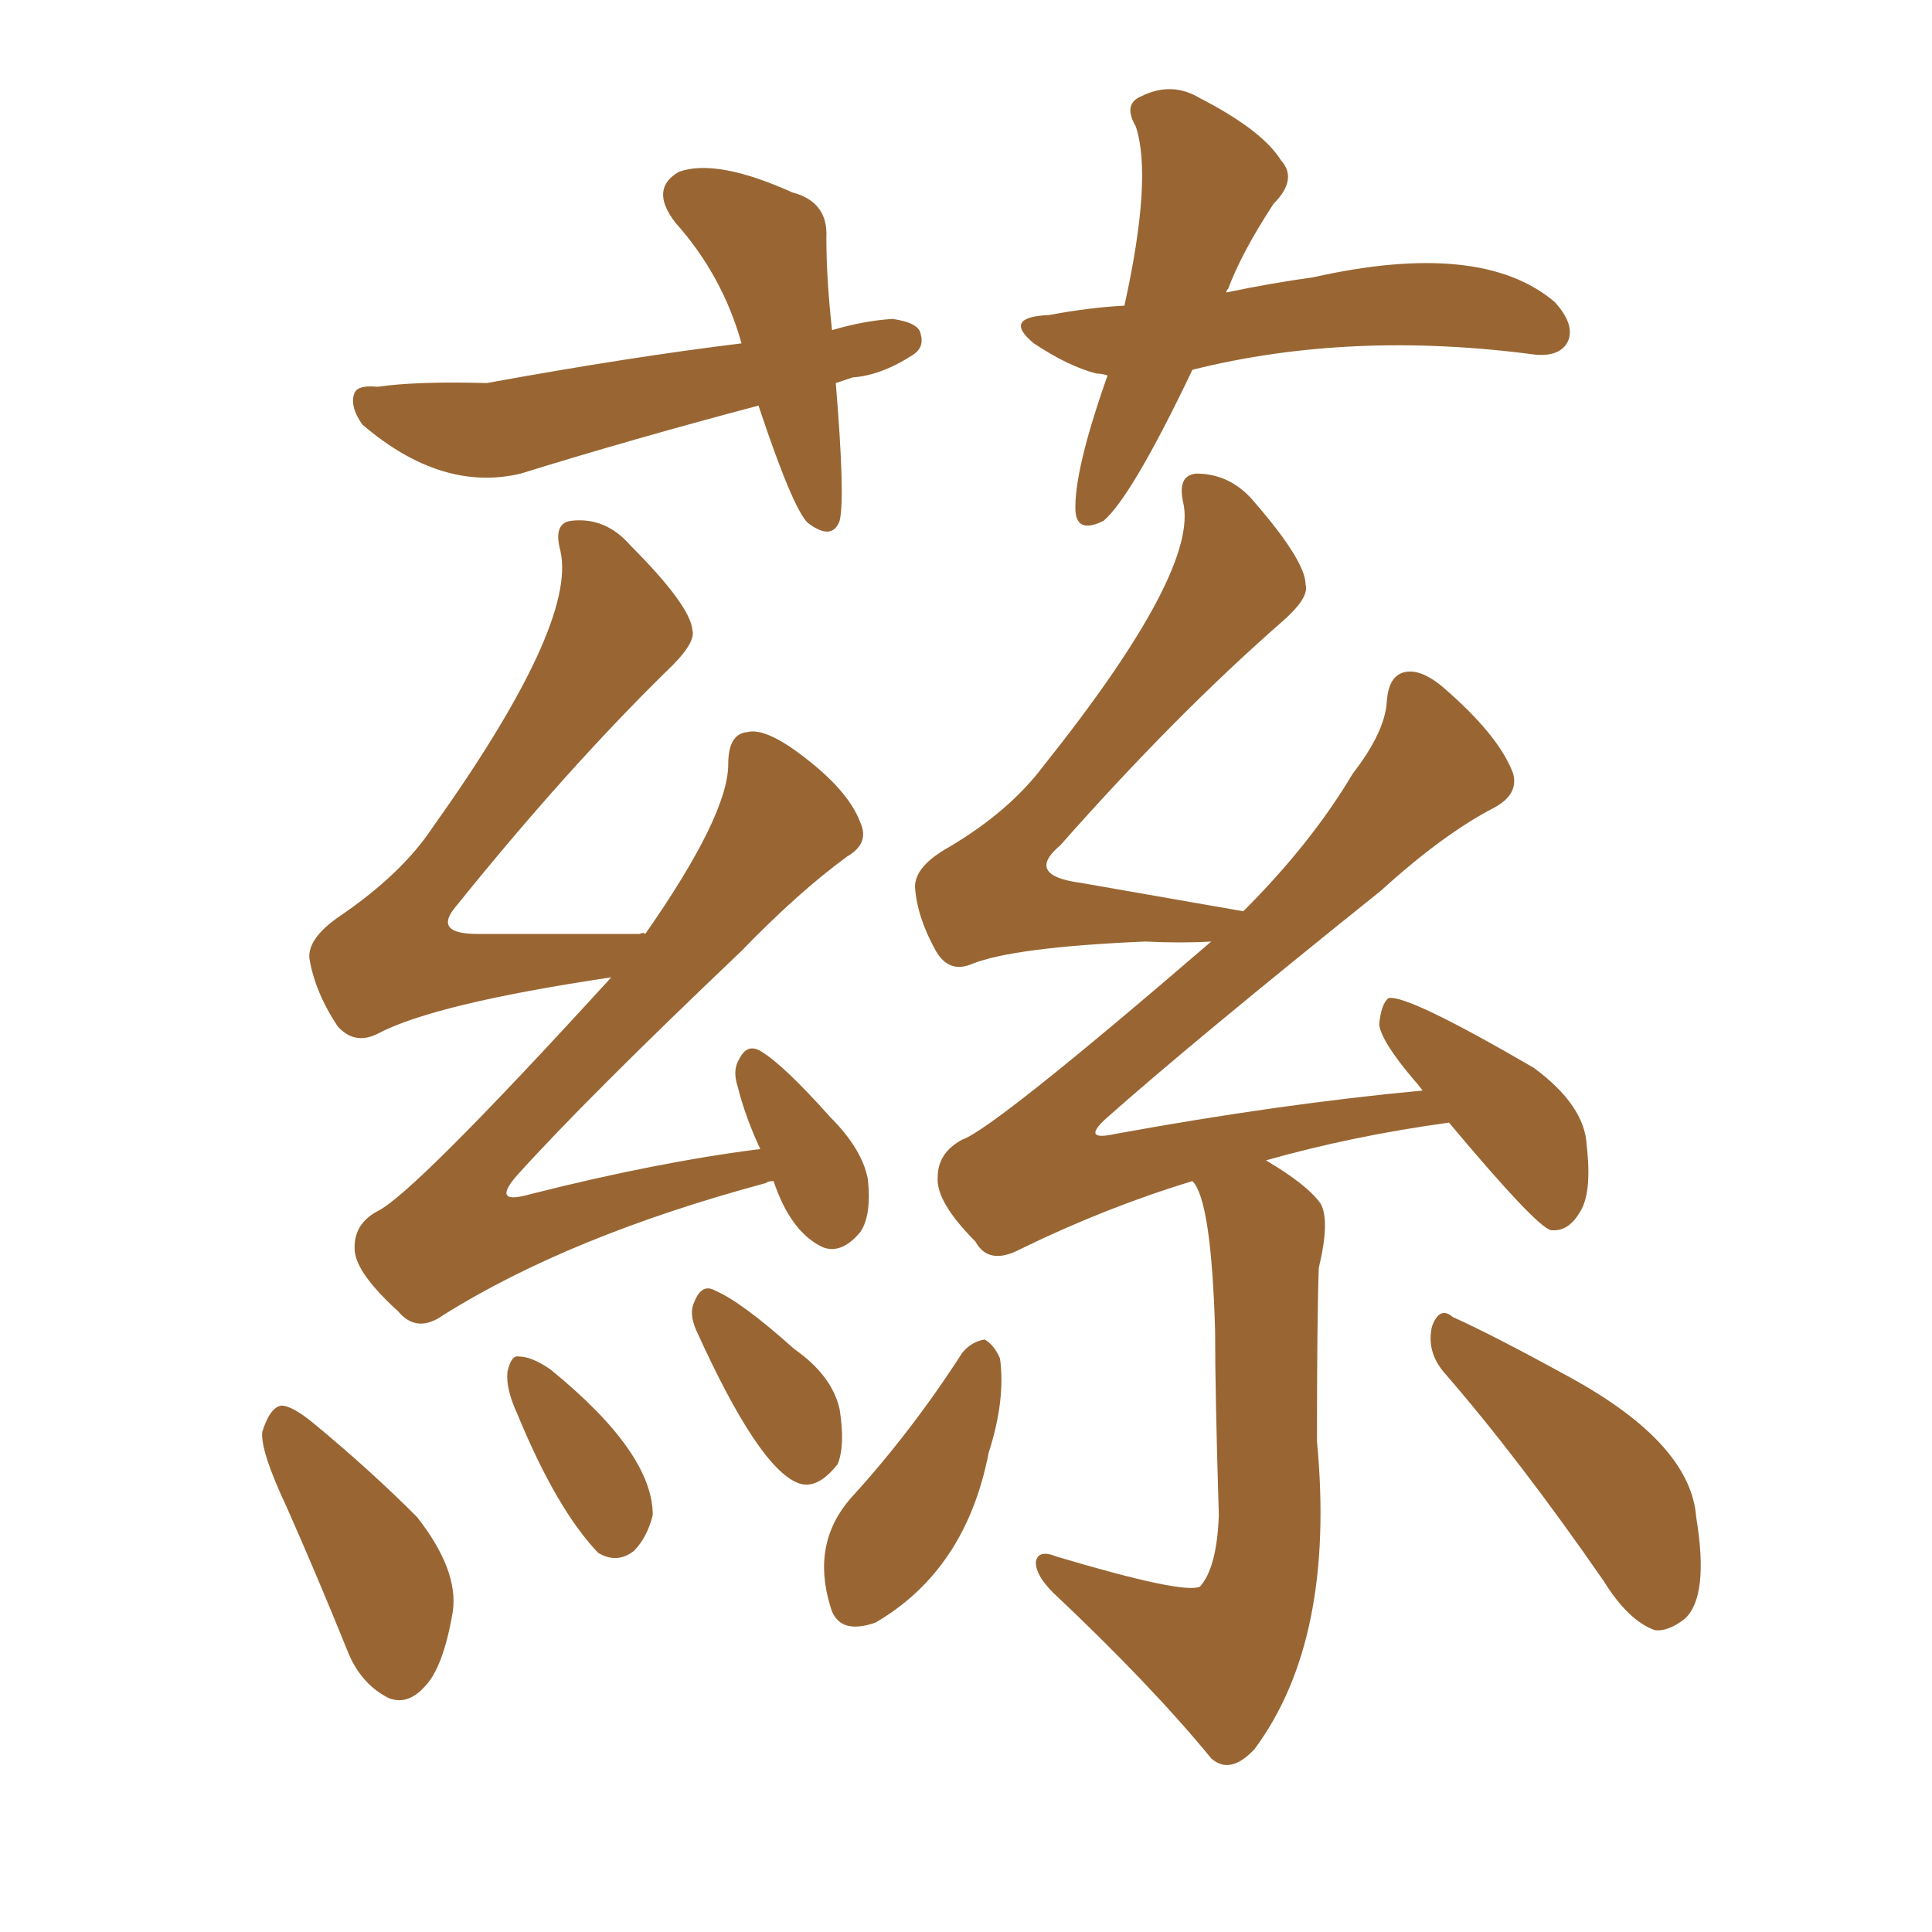 <svg xmlns="http://www.w3.org/2000/svg" xmlns:xlink="http://www.w3.org/1999/xlink" width="150" height="150"><path fill="#996633" padding="10" d="M60.06 91.70L60.06 91.70Q59.62 91.70 59.47 91.85L59.47 91.85Q44.24 95.95 34.42 102.10L34.42 102.10Q32.37 103.56 30.91 101.81L30.91 101.81Q27.69 98.88 27.54 97.12L27.54 97.12Q27.39 95.07 29.30 94.04L29.30 94.04Q32.08 92.72 47.46 75.88L47.46 75.88Q33.69 77.93 29.30 80.27L29.30 80.27Q27.54 81.15 26.22 79.69L26.22 79.69Q24.46 77.05 24.02 74.41L24.02 74.41Q23.88 72.80 26.51 71.04L26.51 71.04Q31.20 67.82 33.54 64.31L33.54 64.31Q44.82 48.49 43.51 42.77L43.51 42.77Q42.92 40.58 44.38 40.43L44.38 40.43Q47.02 40.14 48.93 42.33L48.93 42.33Q53.61 47.02 53.76 48.93L53.76 48.93Q54.05 49.95 51.71 52.15L51.71 52.15Q43.95 59.77 35.45 70.31L35.45 70.31Q33.54 72.51 37.06 72.51L37.06 72.51Q42.92 72.51 49.66 72.51L49.66 72.51Q49.95 72.36 50.10 72.51L50.10 72.51Q56.54 63.28 56.54 59.33L56.54 59.33Q56.54 56.98 58.01 56.84L58.01 56.84Q59.18 56.54 61.38 58.01L61.38 58.01Q65.77 61.08 66.80 63.87L66.80 63.87Q67.53 65.48 65.77 66.50L65.77 66.50Q61.96 69.29 57.57 73.83L57.57 73.83Q45.41 85.40 40.14 91.26L40.14 91.26Q38.09 93.60 41.16 92.72L41.16 92.72Q50.98 90.23 59.03 89.21L59.03 89.21Q57.86 86.72 57.28 84.38L57.28 84.38Q56.84 83.06 57.42 82.18L57.42 82.18Q58.01 81.01 59.03 81.59L59.03 81.59Q60.79 82.62 64.45 86.72L64.45 86.72Q66.94 89.21 67.38 91.55L67.38 91.55Q67.68 94.34 66.80 95.65L66.80 95.65Q65.33 97.41 63.87 96.83L63.87 96.83Q61.38 95.65 60.06 91.70ZM22.27 117.04L22.27 117.04Q20.21 112.65 20.36 111.18L20.36 111.18Q20.95 109.28 21.83 109.13L21.83 109.13Q22.71 109.13 24.46 110.60L24.46 110.60Q28.71 114.11 32.37 117.77L32.37 117.77Q35.60 121.88 35.16 125.10L35.16 125.10Q34.42 129.49 32.96 130.96L32.96 130.96Q31.64 132.42 30.18 131.84L30.18 131.84Q28.13 130.81 27.10 128.47L27.10 128.47Q24.61 122.31 22.27 117.04ZM40.14 109.72L40.14 109.72Q39.26 107.81 39.40 106.49L39.40 106.49Q39.70 105.18 40.28 105.32L40.28 105.32Q41.31 105.32 42.77 106.35L42.77 106.35Q50.68 112.79 50.68 117.63L50.68 117.63Q50.24 119.38 49.22 120.41L49.22 120.41Q47.90 121.44 46.44 120.56L46.44 120.56Q43.21 117.19 40.14 109.72ZM54.05 103.27L54.05 103.27Q53.47 101.95 53.91 101.07L53.91 101.07Q54.49 99.61 55.52 100.20L55.52 100.20Q57.57 101.07 61.67 104.74L61.67 104.74Q64.60 106.79 65.19 109.42L65.19 109.42Q65.63 112.21 65.04 113.67L65.04 113.67Q63.43 115.72 61.96 115.14L61.96 115.14Q58.89 113.96 54.05 103.27ZM92.58 91.70L92.58 91.70Q85.84 93.75 79.25 96.97L79.25 96.97Q76.76 98.29 75.73 96.39L75.73 96.39Q72.66 93.31 72.80 91.41L72.80 91.41Q72.80 89.50 74.71 88.48L74.71 88.48Q77.20 87.60 94.04 73.10L94.04 73.10Q91.70 73.24 88.92 73.10L88.92 73.10Q78.66 73.54 75.44 74.85L75.44 74.85Q73.68 75.59 72.66 73.83L72.66 73.83Q71.19 71.19 71.04 68.85L71.04 68.85Q71.04 67.24 73.68 65.77L73.68 65.77Q78.37 62.99 81.01 59.47L81.01 59.47Q93.16 44.24 91.85 38.96L91.85 38.96Q91.41 36.91 92.87 36.77L92.87 36.77Q95.36 36.77 97.12 38.67L97.12 38.67Q101.37 43.51 101.37 45.41L101.37 45.41Q101.66 46.44 99.46 48.34L99.46 48.34Q91.26 55.52 82.32 65.63L82.32 65.63Q79.54 67.97 83.94 68.55L83.94 68.55Q96.53 70.75 96.53 70.75L96.53 70.75Q101.81 65.48 105.03 60.06L105.03 60.06Q107.52 56.84 107.67 54.49L107.67 54.49Q107.81 52.29 109.28 52.15L109.28 52.15Q110.60 52.00 112.50 53.76L112.50 53.76Q116.46 57.28 117.48 60.06L117.48 60.06Q117.92 61.67 116.02 62.70L116.02 62.70Q112.06 64.75 107.23 69.14L107.23 69.14Q92.43 81.01 85.84 86.87L85.84 86.87Q83.94 88.62 86.57 88.04L86.57 88.04Q99.46 85.69 110.45 84.67L110.45 84.67Q110.01 84.08 109.86 83.94L109.86 83.94Q107.23 80.86 107.08 79.54L107.08 79.54Q107.23 77.93 107.81 77.49L107.81 77.49Q109.28 77.20 119.09 82.91L119.09 82.91Q123.05 85.84 123.19 88.92L123.19 88.92Q123.63 92.72 122.61 94.19L122.61 94.19Q121.73 95.65 120.41 95.51L120.41 95.51Q119.24 95.21 112.50 87.16L112.50 87.16Q105.03 88.18 98.29 90.09L98.29 90.09Q101.51 91.99 102.54 93.46L102.54 93.46Q103.27 94.78 102.39 98.44L102.39 98.44Q102.25 102.25 102.25 111.91L102.25 111.91Q103.71 127.29 97.41 135.79L97.41 135.79Q95.51 137.84 94.04 136.52L94.04 136.52Q89.36 130.81 81.74 123.63L81.74 123.63Q80.42 122.31 80.42 121.29L80.42 121.29Q80.57 120.26 82.03 120.85L82.03 120.85Q91.85 123.78 93.16 123.19L93.16 123.19Q94.48 121.73 94.63 117.63L94.63 117.63Q94.34 108.25 94.34 103.27L94.34 103.27Q94.04 93.16 92.58 91.70ZM74.71 105.03L74.71 105.03Q75.44 104.15 76.46 104.00L76.46 104.00Q77.20 104.44 77.64 105.47L77.64 105.47Q78.08 108.69 76.76 112.79L76.76 112.79Q75 121.88 67.97 125.98L67.97 125.98Q65.04 127.00 64.45 124.66L64.45 124.66Q62.99 119.82 66.06 116.31L66.06 116.31Q70.75 111.18 74.71 105.03ZM112.06 106.49L112.06 106.49Q110.74 104.88 111.18 102.98L111.18 102.98Q111.77 101.37 112.79 102.25L112.79 102.25Q116.02 103.71 121.88 106.93L121.88 106.93Q131.25 112.06 131.69 117.77L131.69 117.77Q132.71 123.93 130.81 125.68L130.81 125.68Q129.49 126.71 128.47 126.56L128.47 126.56Q126.42 125.83 124.51 122.75L124.51 122.75Q117.92 113.23 112.06 106.49ZM64.89 29.74L64.89 29.74Q65.63 38.67 65.19 40.43L65.19 40.43Q64.60 42.04 62.70 40.58L62.70 40.58Q61.52 39.40 58.89 31.49L58.89 31.49Q48.93 34.13 40.43 36.77L40.43 36.77Q34.28 38.23 28.13 32.96L28.13 32.96Q27.10 31.49 27.54 30.47L27.54 30.47Q27.83 29.88 29.30 30.03L29.30 30.03Q32.37 29.59 37.79 29.74L37.79 29.74Q49.07 27.69 57.57 26.66L57.57 26.66Q56.10 21.39 52.44 17.29L52.44 17.29Q50.39 14.65 52.73 13.33L52.73 13.33Q55.66 12.30 61.52 14.94L61.52 14.94Q64.31 15.67 64.16 18.46L64.16 18.46Q64.16 21.68 64.60 25.63L64.60 25.63Q67.09 24.90 69.29 24.76L69.29 24.76Q71.34 25.05 71.48 25.93L71.48 25.93Q71.78 26.95 70.90 27.54L70.90 27.54Q68.41 29.15 66.21 29.30L66.21 29.30Q65.33 29.59 64.89 29.74ZM92.58 28.71L92.58 28.71L92.58 28.71Q87.89 38.53 85.69 40.43L85.69 40.43Q83.64 41.46 83.50 39.70L83.50 39.70Q83.35 36.62 85.99 29.15L85.99 29.15Q85.55 29.00 85.11 29.00L85.11 29.00Q82.91 28.42 80.27 26.66L80.27 26.66Q77.78 24.61 81.45 24.46L81.45 24.46Q84.52 23.88 87.30 23.73L87.30 23.73Q89.50 13.77 88.18 9.81L88.18 9.81Q87.16 8.06 88.62 7.47L88.62 7.47Q90.97 6.30 93.16 7.62L93.16 7.62Q98.00 10.11 99.46 12.45L99.46 12.45Q100.78 13.92 98.88 15.82L98.88 15.82Q96.39 19.63 95.36 22.41L95.36 22.41Q95.21 22.56 95.21 22.71L95.21 22.71Q98.73 21.97 101.95 21.53L101.95 21.53Q114.99 18.60 120.70 23.44L120.70 23.44Q122.31 25.20 121.73 26.51L121.73 26.51Q121.14 27.69 119.24 27.54L119.24 27.54Q104.88 25.63 92.58 28.71Z"/></svg>